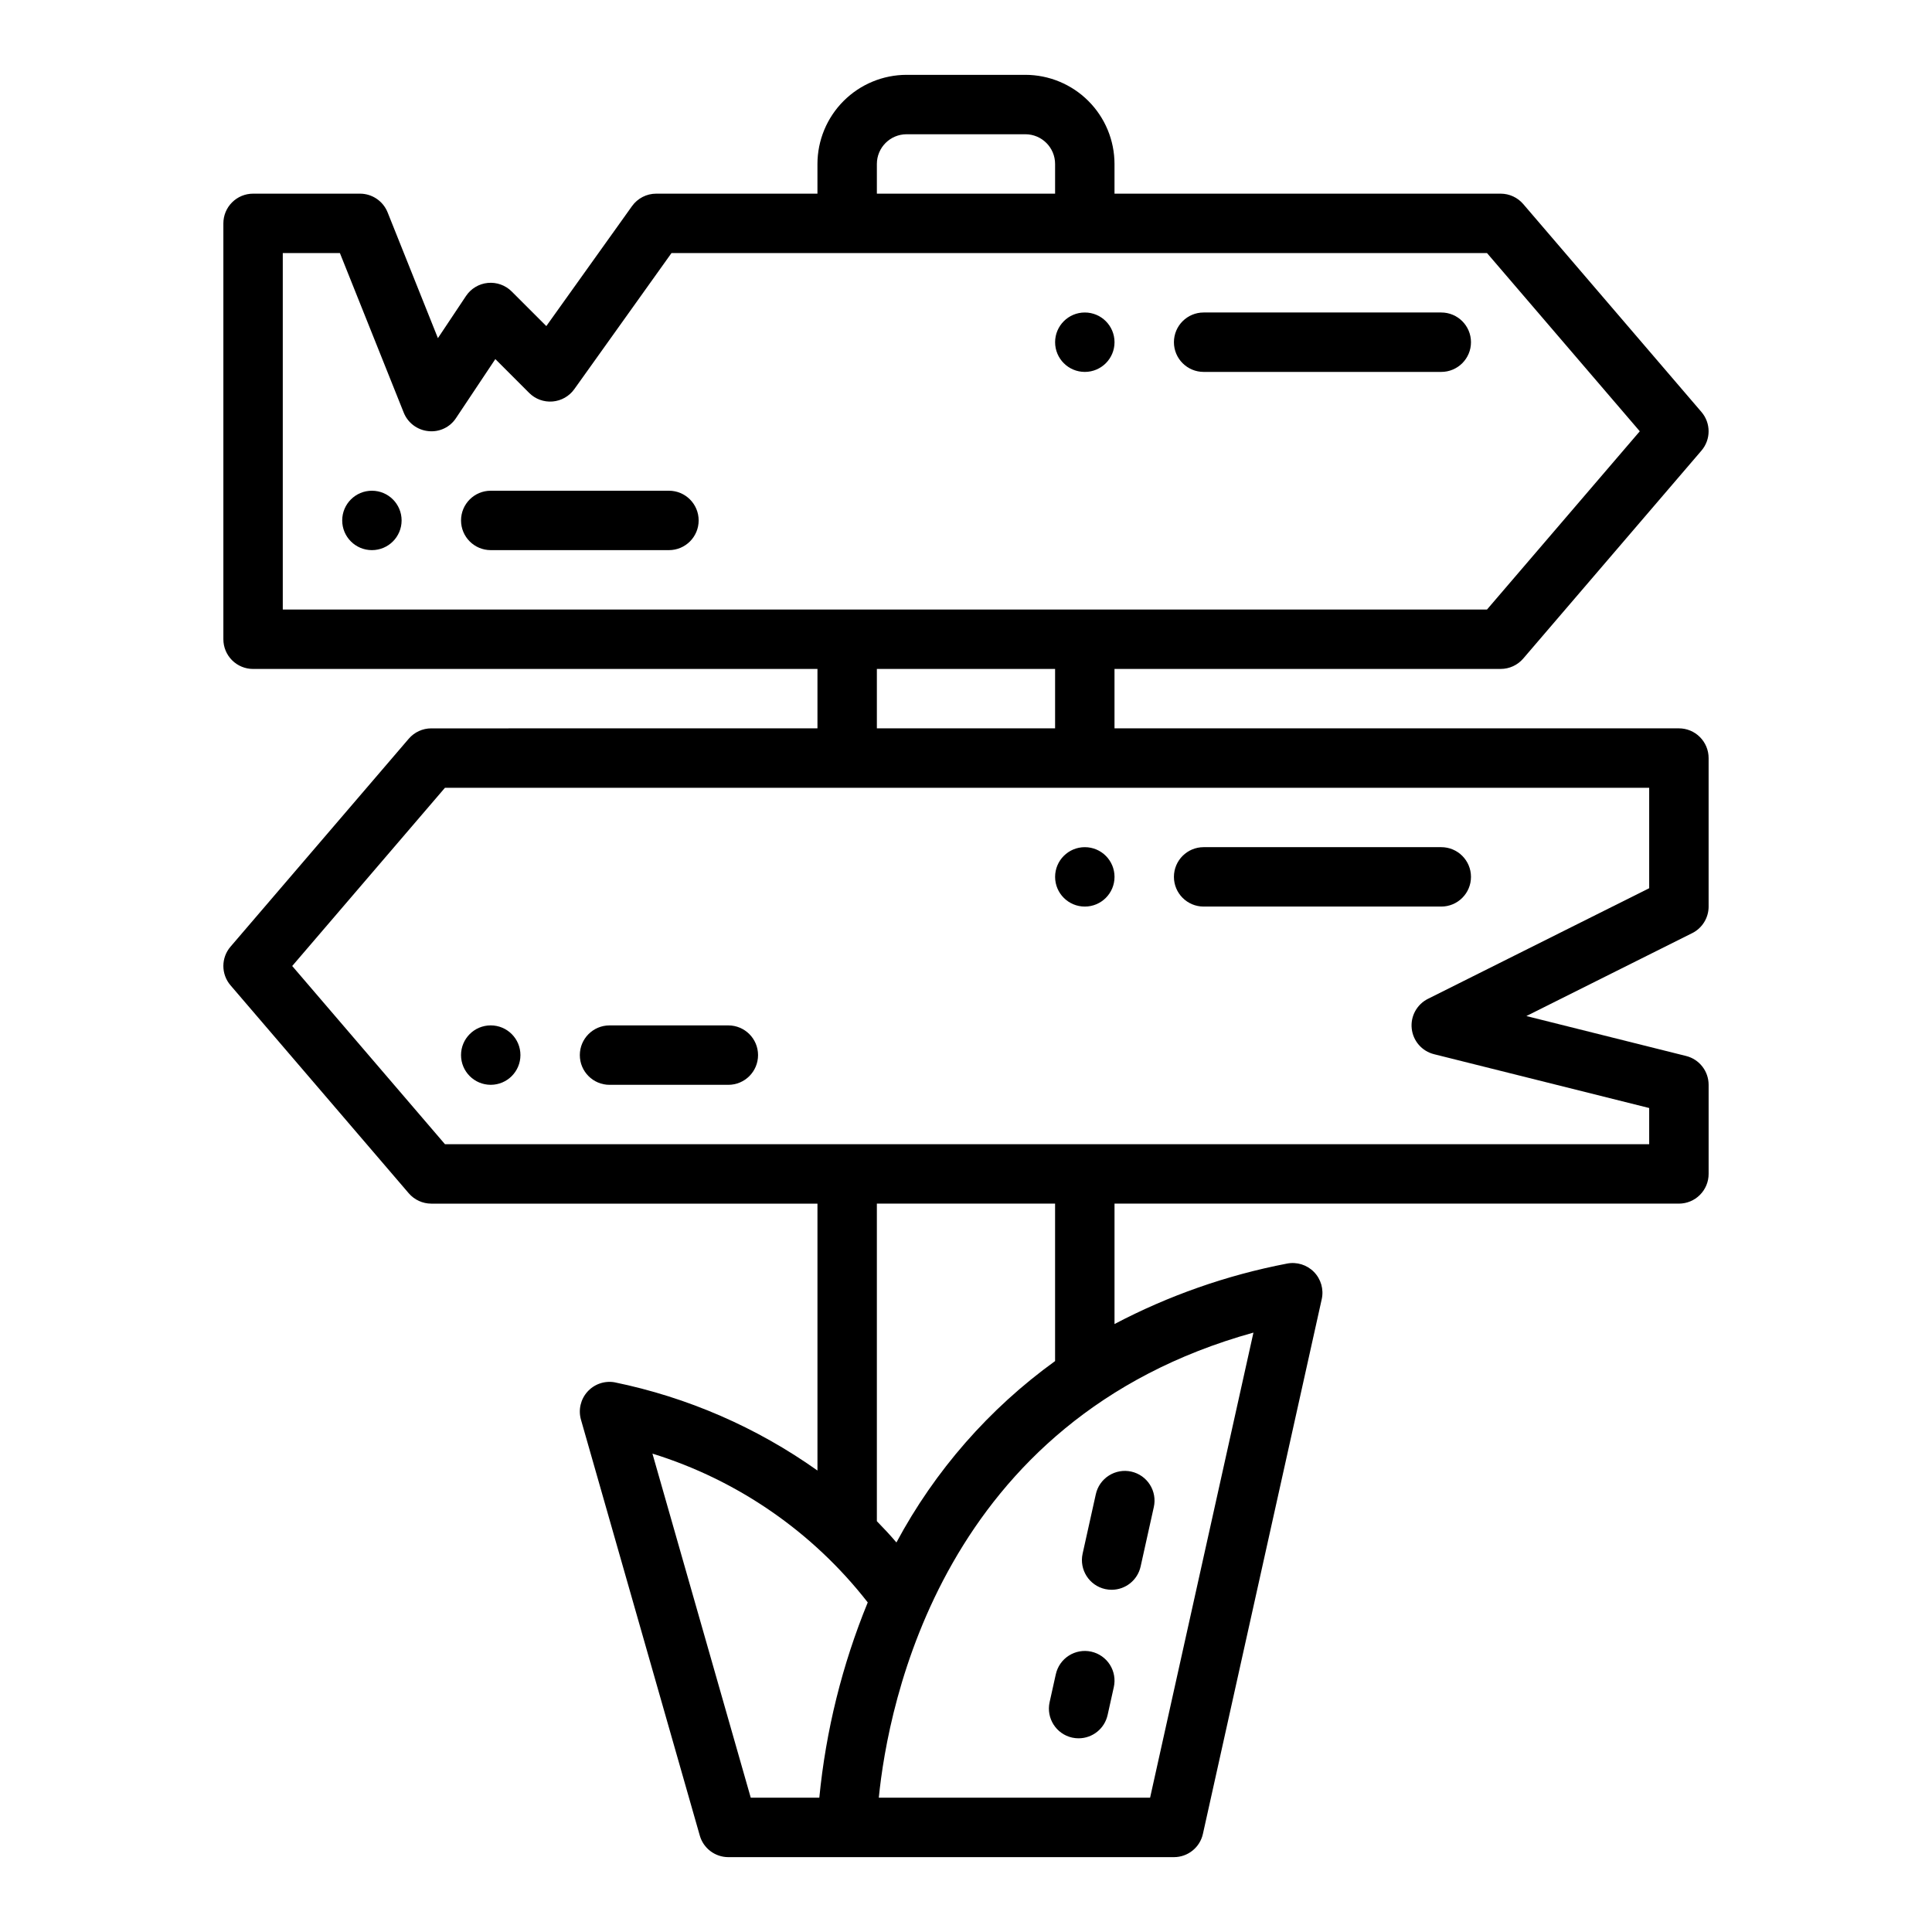 <?xml version="1.0" encoding="UTF-8"?>
<!-- Uploaded to: SVG Repo, www.svgrepo.com, Generator: SVG Repo Mixer Tools -->
<svg fill="#000000" width="800px" height="800px" version="1.1" viewBox="144 144 512 512" xmlns="http://www.w3.org/2000/svg">
 <g>
  <path d="m429.85 604.67c-0.574 0-1.148-0.062-1.711-0.184-4.246-0.945-6.922-5.152-5.981-9.395l1.641-7.387 0.004-0.004c0.445-2.039 1.688-3.82 3.449-4.945 1.766-1.125 3.902-1.504 5.945-1.051 2.039 0.453 3.816 1.699 4.938 3.465 1.121 1.766 1.492 3.906 1.035 5.945l-1.641 7.387h-0.004c-0.797 3.602-3.988 6.164-7.676 6.168z"/>
  <path d="m438.6 565.31c-0.578-0.004-1.152-0.062-1.715-0.188-4.242-0.941-6.918-5.148-5.977-9.395l3.496-15.742c0.449-2.043 1.691-3.82 3.457-4.945 1.762-1.125 3.898-1.504 5.938-1.051 2.043 0.453 3.82 1.703 4.938 3.465 1.121 1.766 1.496 3.906 1.035 5.945l-3.496 15.742c-0.801 3.602-3.988 6.16-7.676 6.168z"/>
  <path d="m596.8 384.25v-39.359c0-2.09-0.832-4.09-2.309-5.566-1.473-1.477-3.477-2.305-5.566-2.305h-149.57v-15.746h102.34c2.297 0 4.481-1.004 5.977-2.75l47.23-55.105c2.527-2.945 2.527-7.293 0-10.238l-47.23-55.105c-1.496-1.746-3.68-2.75-5.977-2.754h-102.34v-7.871c-0.008-6.262-2.496-12.262-6.926-16.691-4.426-4.426-10.43-6.918-16.691-6.926h-31.488c-6.262 0.008-12.262 2.5-16.691 6.926-4.426 4.43-6.918 10.43-6.926 16.691v7.871h-42.734c-2.543 0.004-4.926 1.23-6.406 3.301l-22.711 31.793-9.172-9.168c-1.668-1.668-3.996-2.5-6.344-2.269-2.348 0.23-4.465 1.504-5.773 3.469l-7.441 11.164-13.332-33.336c-1.199-2.988-4.094-4.949-7.312-4.953h-28.34c-2.09 0-4.09 0.832-5.566 2.309-1.477 1.473-2.305 3.477-2.305 5.566v110.21c0 2.09 0.828 4.09 2.305 5.566 1.477 1.477 3.477 2.305 5.566 2.305h149.57v15.742l-102.34 0.004c-2.297 0-4.481 1.004-5.977 2.75l-47.23 55.105c-2.527 2.945-2.527 7.293 0 10.238l47.23 55.105c1.496 1.746 3.68 2.75 5.977 2.754h102.34v70.734-0.004c-16.113-11.449-34.441-19.418-53.809-23.391-2.66-0.445-5.367 0.504-7.164 2.519-1.801 2.012-2.441 4.809-1.699 7.402l31.488 110.21v0.004c0.965 3.379 4.055 5.711 7.57 5.711h118.08c3.691 0 6.887-2.562 7.684-6.168l31.488-141.7c0.578-2.598-0.199-5.309-2.059-7.211-1.863-1.902-4.559-2.734-7.168-2.215-15.934 3.062-31.332 8.461-45.688 16.016v-31.91h149.57c2.09 0 4.094-0.832 5.566-2.309 1.477-1.477 2.309-3.477 2.309-5.566v-23.613c-0.004-3.613-2.461-6.762-5.965-7.637l-42.332-10.586 43.941-21.973 0.004 0.004c2.664-1.336 4.348-4.062 4.352-7.043zm-220.42-196.8c0.004-4.344 3.527-7.867 7.871-7.871h31.488c4.348 0.004 7.867 3.527 7.871 7.871v7.871h-47.23zm-157.44 118.08v-94.465h15.137l16.914 42.281c1.086 2.715 3.586 4.602 6.496 4.902 2.91 0.332 5.762-1.004 7.363-3.457l10.418-15.629 8.957 8.957c1.633 1.637 3.906 2.473 6.215 2.281s4.414-1.391 5.758-3.273l25.754-36.062h216.12l40.488 47.23-40.488 47.234zm204.67 15.742v15.742l-47.23 0.004v-15.746zm-62.484 299.14h-18.168l-26.055-91.188c22.602 7.008 42.512 20.773 57.059 39.434-6.773 16.535-11.098 33.973-12.836 51.754zm87.66 0h-71.895c2.469-24.699 16.754-100.34 99.285-123.26zm-67.223-67.645c-1.684-1.973-3.422-3.836-5.184-5.637v-84.156h47.23v41.73-0.004c-17.484 12.621-31.863 29.059-42.047 48.07zm199.49-173.38-58.625 29.312c-2.945 1.473-4.664 4.625-4.305 7.898 0.359 3.277 2.719 5.981 5.914 6.777l57.016 14.262v9.594h-319.13l-40.484-47.23 40.484-47.234h319.13z"/>
  <path d="m525.95 242.56h-62.973c-4.348 0-7.875-3.523-7.875-7.871s3.527-7.875 7.875-7.875h62.977-0.004c4.348 0 7.875 3.527 7.875 7.875s-3.527 7.871-7.875 7.871z"/>
  <path d="m525.95 384.25h-62.973c-4.348 0-7.875-3.523-7.875-7.871 0-4.348 3.527-7.871 7.875-7.871h62.977-0.004c4.348 0 7.875 3.523 7.875 7.871 0 4.348-3.527 7.871-7.875 7.871z"/>
  <path d="m337.02 431.49h-31.488c-4.348 0-7.871-3.527-7.871-7.875 0-4.348 3.523-7.871 7.871-7.871h31.488c4.348 0 7.871 3.523 7.871 7.871 0 4.348-3.523 7.875-7.871 7.875z"/>
  <path d="m321.28 289.79h-47.23c-4.348 0-7.871-3.523-7.871-7.871 0-4.348 3.523-7.871 7.871-7.871h47.23c4.348 0 7.871 3.523 7.871 7.871 0 4.348-3.523 7.871-7.871 7.871z"/>
  <path d="m439.36 234.69c0 4.348-3.523 7.871-7.871 7.871-4.348 0-7.875-3.523-7.875-7.871s3.527-7.875 7.875-7.875c4.348 0 7.871 3.527 7.871 7.875"/>
  <path d="m439.36 376.38c0 4.348-3.523 7.871-7.871 7.871-4.348 0-7.875-3.523-7.875-7.871 0-4.348 3.527-7.871 7.875-7.871 4.348 0 7.871 3.523 7.871 7.871"/>
  <path d="m281.92 423.61c0 4.348-3.523 7.875-7.871 7.875s-7.871-3.527-7.871-7.875c0-4.348 3.523-7.871 7.871-7.871s7.871 3.523 7.871 7.871"/>
  <path d="m250.43 281.92c0 4.348-3.523 7.871-7.871 7.871s-7.871-3.523-7.871-7.871c0-4.348 3.523-7.871 7.871-7.871s7.871 3.523 7.871 7.871"/>
 </g>
</svg>